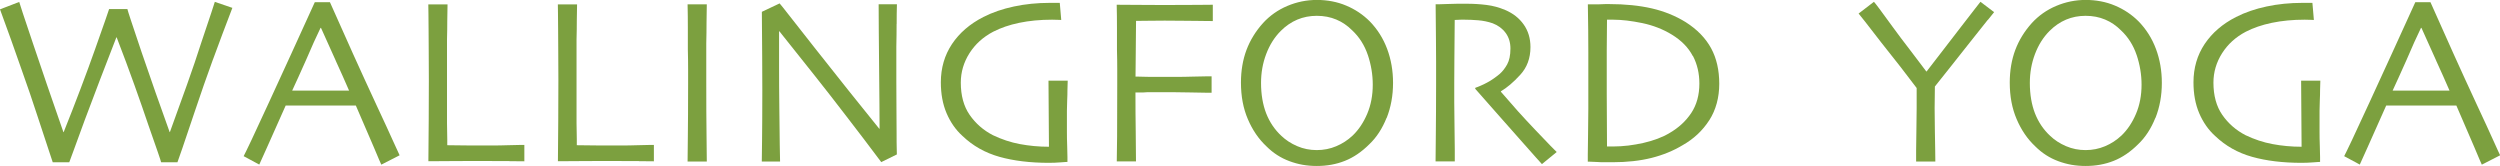 <?xml version="1.0" encoding="UTF-8"?>
<svg id="Layer_2" data-name="Layer 2" xmlns="http://www.w3.org/2000/svg" viewBox="0 0 374.61 24.88">
  <defs>
    <style>
      .cls-1 {
        fill: #7ca03f;
        stroke-width: 0px;
      }
    </style>
  </defs>
  <g id="Layer_1-2" data-name="Layer 1">
    <g>
      <path class="cls-1" d="M31.91,8.91c-.92,2.53-1.81,5.06-2.65,7.58-.84,2.52-1.48,4.42-1.93,5.71-.44,1.28-.69,1.99-.74,2.11h-2.45c-.02-.17-.66-2.03-1.91-5.58-.6-1.78-1.29-3.76-2.07-5.94-.78-2.18-1.67-4.58-2.68-7.2h-.04c-1.7,4.37-3.29,8.51-4.75,12.42-.72,1.97-1.27,3.48-1.66,4.54-.38,1.06-.6,1.64-.65,1.76h-2.48c-.05-.17-.26-.82-.65-1.96-.38-1.14-.92-2.78-1.62-4.91-.7-2.16-1.52-4.57-2.47-7.22C2.24,7.55,1.18,4.62,0,1.4L2.88.29c.02.14.71,2.21,2.05,6.19.67,1.99,1.39,4.09,2.14,6.3.76,2.21,1.57,4.55,2.43,7.02h.04c.91-2.28,1.76-4.45,2.54-6.52.78-2.06,1.51-4.04,2.18-5.94.67-1.9,1.18-3.34,1.53-4.34.35-1,.53-1.54.56-1.64h2.74c.02.17.73,2.32,2.12,6.44,1.39,4.08,2.8,8.08,4.21,11.99h.04c.94-2.57,1.8-4.96,2.59-7.18.79-2.22,1.5-4.3,2.12-6.25,1.32-3.91,1.99-5.94,2.02-6.08l2.63.9c-1.01,2.62-1.97,5.19-2.9,7.72Z"/>
      <path class="cls-1" d="M57.13,24.66s-.13-.29-.32-.72c-.19-.43-.46-1.06-.79-1.87-.7-1.61-1.6-3.7-2.7-6.26h-10.51c-1.22,2.76-2.17,4.88-2.84,6.37-.67,1.49-1.04,2.32-1.12,2.48l-2.34-1.26c.17-.31.56-1.13,1.19-2.45.62-1.32,1.49-3.18,2.59-5.58,1.1-2.4,2.23-4.85,3.37-7.34,1.14-2.5,2.31-5.06,3.51-7.7h2.27c1.18,2.64,2.33,5.23,3.47,7.76,1.14,2.53,2.29,5.03,3.44,7.51,1.15,2.47,2.02,4.34,2.59,5.62.58,1.27.89,1.96.94,2.05l-2.74,1.4ZM50.31,9.09c-.71-1.55-1.45-3.19-2.21-4.91h-.07c-.31.65-.65,1.37-1.01,2.16-.36.79-.74,1.67-1.15,2.63-.41.94-.79,1.79-1.15,2.56s-.67,1.45-.94,2.05h8.53c-.62-1.44-1.29-2.93-2-4.48Z"/>
      <path class="cls-1" d="M76.37,24.14c-1.33-.01-3.04-.02-5.13-.02-1.39,0-2.71,0-3.94.02-1.24.01-2.27.02-3.11.02.02-2.04.04-4.08.05-6.12.01-2.04.02-4.07.02-6.08,0-1.66,0-3.11-.02-4.37-.01-1.26-.02-2.35-.02-3.26s0-1.66-.02-2.25c-.01-.59-.02-1.06-.02-1.42h2.88c-.02.77-.04,1.58-.04,2.45s-.01,1.8-.04,2.81v12.56c.02,1.03.04,1.82.04,2.38v.9c.48,0,1.06,0,1.75.02.68.01,1.3.02,1.85.02h2.95c.91,0,1.75-.01,2.52-.04.77-.02,1.36-.04,1.76-.04h.72v2.45c-.14,0-.88,0-2.21-.02Z"/>
      <path class="cls-1" d="M95.78,24.14c-1.33-.01-3.04-.02-5.13-.02-1.39,0-2.71,0-3.94.02-1.24.01-2.27.02-3.11.02.02-2.04.04-4.08.05-6.12.01-2.04.02-4.07.02-6.08,0-1.66,0-3.11-.02-4.37-.01-1.26-.02-2.35-.02-3.26s0-1.66-.02-2.25c-.01-.59-.02-1.06-.02-1.42h2.88c-.02.77-.04,1.58-.04,2.45s-.01,1.8-.04,2.81v12.56c.02,1.03.04,1.82.04,2.38v.9c.48,0,1.06,0,1.75.02.68.01,1.3.02,1.85.02h2.95c.91,0,1.75-.01,2.52-.04.77-.02,1.36-.04,1.76-.04h.72v2.45c-.14,0-.88,0-2.21-.02Z"/>
      <path class="cls-1" d="M103.03,24.19c0-.7.01-1.95.04-3.76.02-1.81.04-4.4.04-7.76v-2.3c0-.89-.01-1.87-.04-2.95v-3.31c0-1.13-.01-2.28-.04-3.46h2.88c-.02.84-.04,1.75-.04,2.74s-.01,2-.04,3.13v5.44c0,3.55.01,6.31.04,8.26.02,1.96.04,3.28.04,3.98h-2.88Z"/>
      <path class="cls-1" d="M134.35,3.6c0,1.06-.01,2.18-.04,3.38v5.11c0,1.66,0,3.15.02,4.48.01,1.33.02,2.48.02,3.44s0,1.7.02,2.23c.01.53.02.83.02.9l-2.34,1.15c-1.8-2.4-3.52-4.67-5.17-6.8-1.64-2.14-3.23-4.18-4.77-6.12-1.54-1.94-2.75-3.47-3.64-4.57-.89-1.1-1.45-1.81-1.69-2.12h-.04v5.26c0,1.92.01,4.03.04,6.34.05,4.61.08,7.25.11,7.92h-2.74c0-.29.01-1.33.04-3.11.02-1.79.04-4.29.04-7.51,0-1.3,0-2.99-.02-5.08-.01-2.09-.03-4.33-.05-6.73l2.66-1.26c.12.12.62.75,1.51,1.89.89,1.14,2.18,2.79,3.89,4.95,1.7,2.16,3.34,4.22,4.91,6.19,1.57,1.97,3.11,3.89,4.63,5.76l.04-.04c0-.91,0-2.12-.02-3.62-.01-1.5-.03-3.33-.05-5.49s-.04-4.03-.05-5.6c-.01-1.57-.02-2.87-.02-3.91h2.74c-.03.91-.04,1.9-.04,2.95Z"/>
      <path class="cls-1" d="M159.95,13.46c0,.5-.01,1.03-.04,1.58-.02.55-.04,1.07-.04,1.55v3.17c0,.65.01,1.34.04,2.09.02.72.04,1.28.04,1.69v.72s-.17,0-.36.02-.42.03-.68.05c-.26.02-.55.04-.85.05-.3.01-.59.02-.88.02-2.81,0-5.28-.3-7.42-.9-2.14-.6-3.98-1.64-5.54-3.13-1.01-.91-1.8-2.05-2.38-3.4-.58-1.36-.86-2.9-.86-4.63,0-2.16.56-4.07,1.67-5.74,1.12-1.67,2.68-3.02,4.7-4.05,1.37-.7,2.9-1.22,4.59-1.58,1.69-.36,3.47-.54,5.35-.54h1.51l.22,2.56s-.23,0-.56-.02c-.32-.01-.59-.02-.81-.02-1.8,0-3.44.16-4.93.47-1.49.31-2.78.76-3.89,1.33-1.51.79-2.7,1.87-3.56,3.22-.86,1.36-1.3,2.83-1.3,4.41,0,1.94.44,3.56,1.33,4.84.89,1.28,2.05,2.3,3.49,3.04,1.3.62,2.64,1.07,4.03,1.33,1.39.26,2.84.4,4.36.4,0-.17,0-1.07-.02-2.7-.01-1.63-.03-4.03-.05-7.2h2.88c-.02.41-.04.86-.04,1.37Z"/>
      <path class="cls-1" d="M181.02,3.15c-.4-.01-.92-.02-1.57-.02s-1.36,0-2.2-.02c-.84-.01-1.75-.02-2.74-.02-.86,0-1.66,0-2.39.02-.73.01-1.36.02-1.89.02,0,.65,0,1.34-.02,2.09-.01.74-.02,1.49-.02,2.23s0,1.43-.02,2.12c-.01.7-.02,1.33-.02,1.91h.43c.24,0,.51,0,.81.02.3.01.62.02.95.02h3.74c.91,0,1.79-.01,2.63-.04.84-.02,1.5-.04,1.98-.04h.86v2.45h-.97c-.53,0-1.28-.01-2.27-.04-.98-.02-1.91-.04-2.77-.04h-3.24c-.29,0-.6.01-.94.04h-1.22c0,2.09.01,4.04.04,5.87.02,1.82.04,3.31.04,4.46h-2.88c.02-.7.04-1.94.05-3.74.01-1.8.02-4.39.02-7.78v-2.3c0-.86-.01-1.84-.04-2.92v-3.31c0-1.13-.01-2.27-.04-3.42.84,0,1.88,0,3.11.02,1.24.01,2.55.02,3.94.02,2.04,0,3.73,0,5.06-.02,1.33-.01,2.09-.02,2.29-.02v2.45c-.1,0-.34,0-.74-.02Z"/>
      <path class="cls-1" d="M207.77,17.66c-.64,1.6-1.49,2.91-2.57,3.94-1.15,1.15-2.38,1.99-3.67,2.5-1.3.52-2.7.77-4.21.77s-2.81-.24-4.1-.72c-1.3-.48-2.45-1.22-3.46-2.23-1.15-1.08-2.08-2.43-2.77-4.05-.7-1.62-1.04-3.45-1.04-5.49,0-1.8.28-3.43.83-4.9.55-1.46,1.38-2.81,2.48-4.03,1.01-1.1,2.22-1.96,3.64-2.56,1.42-.6,2.89-.9,4.43-.9s3.05.28,4.39.85c1.34.56,2.52,1.35,3.53,2.36,1.15,1.18,2.02,2.56,2.61,4.14.59,1.58.88,3.28.88,5.08,0,1.9-.32,3.64-.95,5.24ZM204.96,8.24c-.49-1.46-1.28-2.7-2.36-3.71-.7-.7-1.48-1.23-2.36-1.6s-1.85-.56-2.93-.56c-2.09,0-3.89.76-5.4,2.27-.94.94-1.66,2.09-2.18,3.46-.52,1.37-.77,2.81-.77,4.32,0,1.73.26,3.25.77,4.57.52,1.32,1.28,2.45,2.29,3.38.65.62,1.43,1.13,2.36,1.53s1.9.59,2.93.59,2-.19,2.92-.58c.91-.38,1.74-.92,2.48-1.62.89-.86,1.61-1.94,2.16-3.24s.83-2.75.83-4.36c0-1.51-.25-3-.74-4.46Z"/>
      <path class="cls-1" d="M231.05,24.59c-.14-.14-.43-.46-.86-.95-.43-.49-1.06-1.19-1.87-2.11-.82-.91-1.82-2.05-3.01-3.4-1.19-1.36-2.61-2.97-4.27-4.84l.04-.14c.22-.07.48-.17.79-.31.31-.13.64-.29.97-.47.34-.18.67-.38.99-.61.32-.23.62-.45.88-.67.43-.38.81-.86,1.13-1.44.32-.58.49-1.37.49-2.38,0-.91-.24-1.69-.72-2.34-.48-.65-1.13-1.13-1.94-1.44-.7-.24-1.42-.39-2.16-.45-.74-.06-1.44-.09-2.09-.09-.41,0-.73,0-.95.02-.23.01-.39.02-.49.02-.02,2.21-.04,4.16-.05,5.87s-.02,2.9-.02,3.6v2.84c0,1.08.01,2.32.04,3.71.02,1.39.04,2.52.04,3.38v1.8h-2.88c0-.7.01-2.05.04-4.07.02-2.02.04-4.54.04-7.56v-3.24c0-.79,0-1.91-.02-3.35-.01-1.44-.03-3.22-.05-5.33h.5c.31,0,.73-.01,1.26-.04.53-.02,1.03-.04,1.51-.04h1.4c1.01,0,1.99.06,2.95.18.96.12,1.9.37,2.81.76,1.18.5,2.1,1.23,2.77,2.18.67.95,1.01,2.07,1.01,3.37,0,1.68-.52,3.07-1.55,4.18-.5.55-1,1.03-1.48,1.44-.48.41-.95.74-1.4,1.01v.07c.82.96,1.66,1.92,2.52,2.88.86.96,1.78,1.94,2.74,2.95,1.9,1.99,2.93,3.06,3.1,3.2l-2.2,1.8Z"/>
      <path class="cls-1" d="M256.12,18.02c-1,1.55-2.32,2.79-3.98,3.73-1.39.84-2.95,1.48-4.66,1.91s-3.67.65-5.85.65h-1.22c-.38,0-.78-.01-1.19-.04-.41-.02-.72-.04-.94-.04h-.36v-1.04c0-.67.01-1.67.04-2.99.02-1.34.04-2.64.04-3.89V7.81c0-1.94-.02-4.33-.07-7.16h1.58c.48-.02.84-.04,1.08-.04h.47c2.45,0,4.6.22,6.46.65,1.86.43,3.55,1.12,5.06,2.05,1.73,1.1,3,2.41,3.82,3.92.82,1.51,1.22,3.29,1.22,5.33s-.5,3.91-1.49,5.45ZM253.65,8.39c-.65-1.25-1.69-2.32-3.13-3.2-1.34-.82-2.82-1.39-4.43-1.73-.82-.17-1.58-.29-2.3-.38-.72-.08-1.4-.13-2.05-.13h-.94c-.02,1.87-.04,3.42-.04,4.64v6.48c0,1.87.01,4.5.04,7.88h.9c.74,0,1.51-.05,2.29-.14.78-.1,1.54-.23,2.29-.4.74-.17,1.45-.38,2.11-.63s1.25-.53,1.78-.85c1.37-.79,2.45-1.79,3.26-3.01.8-1.21,1.21-2.68,1.21-4.41,0-1.51-.32-2.89-.97-4.14Z"/>
      <path class="cls-1" d="M297.86,2.97c-.58.73-1.43,1.81-2.56,3.22-1.1,1.39-2.1,2.65-2.99,3.78-.89,1.13-1.68,2.12-2.38,2.99-.05,2.14-.05,4.37,0,6.7.02,1.18.04,2.14.05,2.9.01.76.02,1.3.02,1.64h-2.88v-1.66c0-.77.01-1.75.04-2.95.02-1.2.04-2.33.04-3.38v-3.02c-.72-.96-1.52-2-2.39-3.13-.88-1.13-1.85-2.36-2.93-3.71-1.06-1.37-1.86-2.41-2.41-3.11-.55-.71-.88-1.11-.97-1.21l2.3-1.76c.1.1.37.45.83,1.06.46.61,1.1,1.49,1.94,2.65s1.69,2.28,2.54,3.38c.85,1.1,1.7,2.22,2.54,3.35h.04c.84-1.08,1.69-2.18,2.54-3.29.85-1.12,1.73-2.26,2.65-3.44.91-1.18,1.61-2.08,2.09-2.7.48-.62.74-.96.79-1.01l2.05,1.55s-.36.44-.94,1.17Z"/>
      <path class="cls-1" d="M322.97,17.66c-.64,1.6-1.49,2.91-2.57,3.94-1.15,1.15-2.38,1.99-3.67,2.5-1.3.52-2.7.77-4.21.77s-2.81-.24-4.1-.72c-1.3-.48-2.45-1.22-3.46-2.23-1.15-1.08-2.08-2.43-2.77-4.05-.7-1.62-1.04-3.45-1.04-5.49,0-1.8.28-3.43.83-4.9.55-1.46,1.38-2.81,2.48-4.03,1.01-1.1,2.22-1.96,3.64-2.56,1.42-.6,2.89-.9,4.43-.9s3.05.28,4.39.85c1.34.56,2.52,1.35,3.53,2.36,1.15,1.18,2.02,2.56,2.61,4.14.59,1.58.88,3.28.88,5.08,0,1.9-.32,3.64-.95,5.24ZM320.16,8.24c-.49-1.46-1.28-2.7-2.36-3.71-.7-.7-1.48-1.23-2.36-1.6s-1.85-.56-2.93-.56c-2.09,0-3.89.76-5.4,2.27-.94.94-1.66,2.09-2.18,3.46-.52,1.37-.77,2.81-.77,4.32,0,1.73.26,3.25.77,4.57.52,1.32,1.28,2.45,2.29,3.38.65.62,1.43,1.13,2.36,1.53s1.9.59,2.93.59,2-.19,2.92-.58c.91-.38,1.74-.92,2.48-1.62.89-.86,1.61-1.94,2.16-3.24s.83-2.75.83-4.36c0-1.51-.25-3-.74-4.46Z"/>
      <path class="cls-1" d="M347.65,13.46c0,.5-.01,1.03-.04,1.58-.02.55-.04,1.07-.04,1.55v3.17c0,.65.01,1.34.04,2.09.02.72.04,1.28.04,1.69v.72s-.17,0-.36.02-.42.03-.68.05c-.26.02-.55.04-.85.05-.3.01-.59.02-.88.02-2.81,0-5.28-.3-7.42-.9-2.14-.6-3.98-1.64-5.54-3.13-1.01-.91-1.8-2.05-2.38-3.4-.58-1.36-.86-2.9-.86-4.63,0-2.16.56-4.07,1.67-5.74,1.12-1.67,2.68-3.02,4.7-4.05,1.37-.7,2.9-1.22,4.59-1.58,1.69-.36,3.47-.54,5.35-.54h1.51l.22,2.56s-.23,0-.56-.02c-.32-.01-.59-.02-.81-.02-1.8,0-3.44.16-4.93.47-1.49.31-2.78.76-3.89,1.33-1.51.79-2.7,1.87-3.56,3.22-.86,1.36-1.3,2.83-1.3,4.41,0,1.94.44,3.56,1.33,4.84.89,1.28,2.05,2.3,3.49,3.04,1.3.62,2.64,1.07,4.03,1.33,1.39.26,2.84.4,4.36.4,0-.17,0-1.07-.02-2.7-.01-1.63-.03-4.03-.05-7.2h2.88c-.02.41-.04.86-.04,1.37Z"/>
      <path class="cls-1" d="M371.88,24.66s-.13-.29-.32-.72-.46-1.06-.79-1.87c-.7-1.61-1.6-3.7-2.7-6.26h-10.51c-1.22,2.76-2.17,4.88-2.84,6.37-.67,1.49-1.04,2.32-1.12,2.48l-2.34-1.26c.17-.31.56-1.13,1.19-2.45.62-1.32,1.49-3.18,2.59-5.58,1.1-2.4,2.23-4.85,3.37-7.34,1.14-2.5,2.31-5.06,3.51-7.7h2.27c1.18,2.64,2.33,5.23,3.47,7.76,1.14,2.53,2.29,5.03,3.44,7.51,1.15,2.47,2.02,4.34,2.59,5.62s.89,1.96.94,2.05l-2.74,1.4ZM365.05,9.09c-.71-1.55-1.45-3.19-2.21-4.91h-.07c-.31.65-.65,1.37-1.01,2.16-.36.79-.74,1.67-1.15,2.63-.41.94-.79,1.79-1.15,2.56s-.67,1.45-.94,2.05h8.53c-.62-1.44-1.29-2.93-2-4.48Z"/>
    </g>
  </g>
</svg>